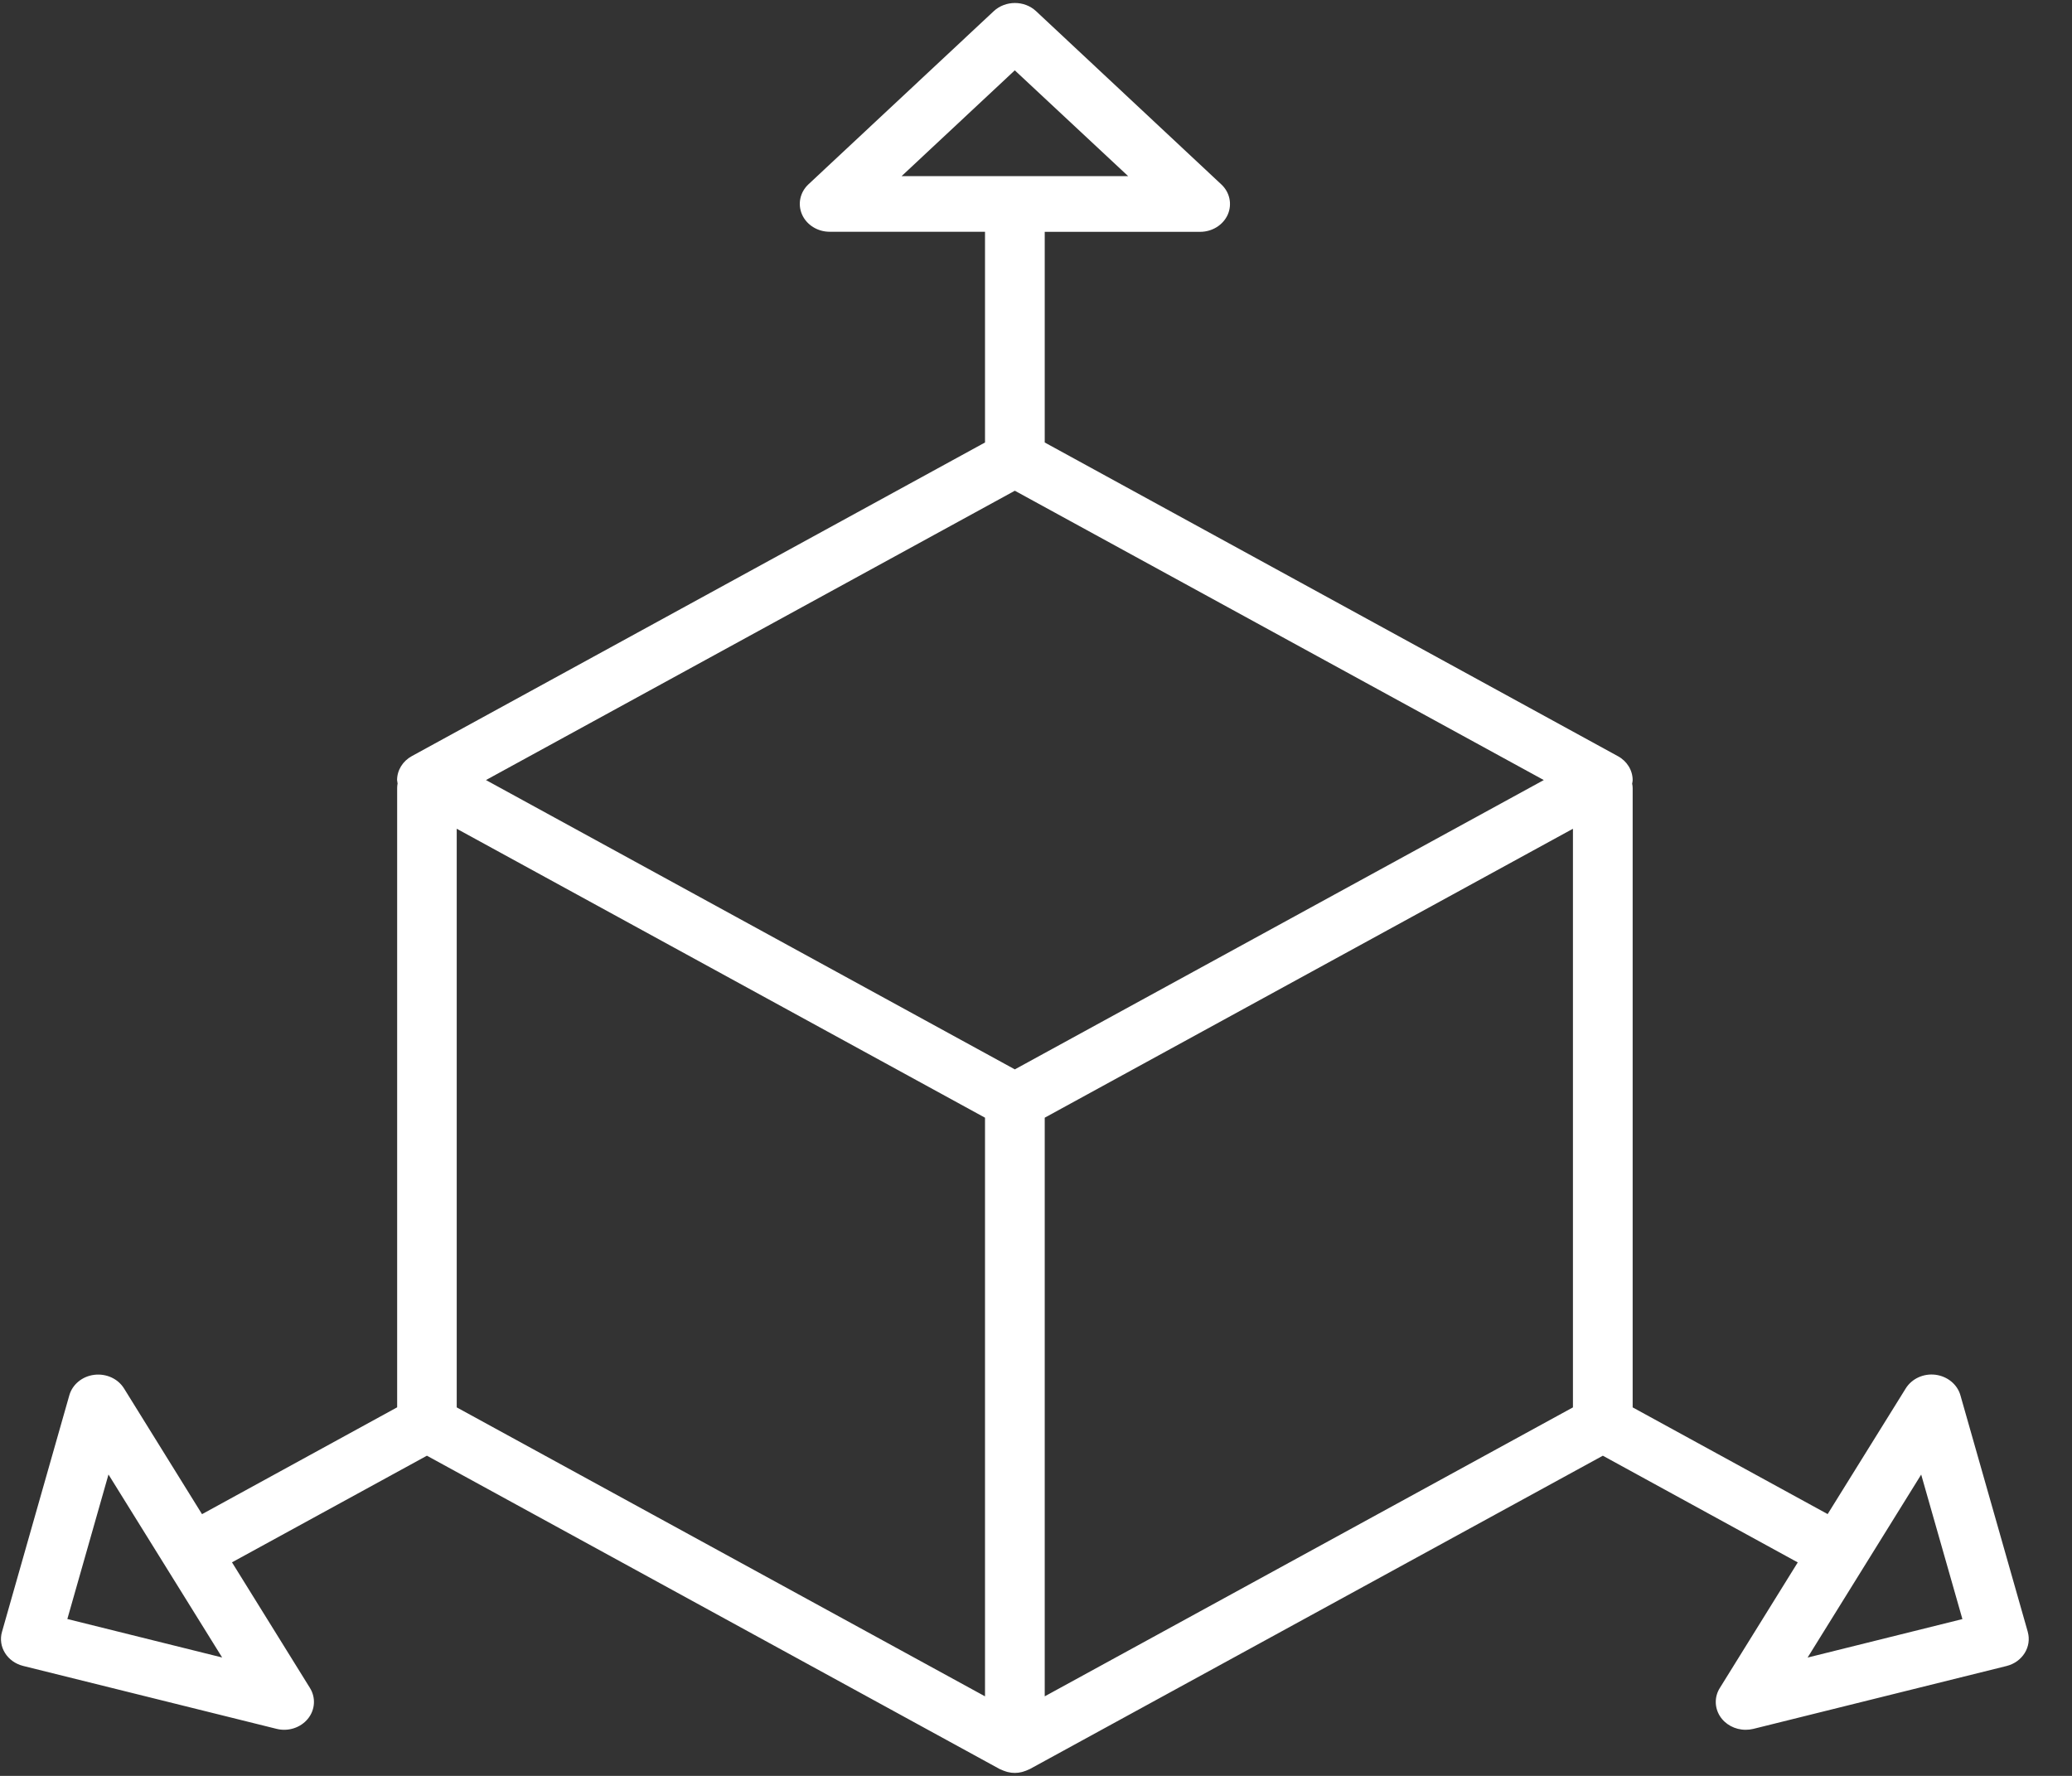<svg width="28" height="24" viewBox="0 0 28 24" fill="none" xmlns="http://www.w3.org/2000/svg">
<rect x="0" y="0" width="28" height="24" fill="#333333" stroke="none"/>
<path d="M27.402 22.052L26.492 18.856C26.45 18.709 26.317 18.6 26.155 18.579C25.993 18.559 25.835 18.632 25.753 18.764L24.698 20.462L22.063 19.02V10.65C22.063 10.63 22.06 10.61 22.056 10.59C22.06 10.574 22.062 10.559 22.063 10.544C22.063 10.41 21.987 10.286 21.863 10.219L14.118 5.98V3.133H16.218C16.382 3.133 16.528 3.041 16.591 2.901C16.653 2.76 16.619 2.598 16.503 2.491L14 0.15C13.843 0.004 13.588 0.004 13.43 0.15L10.926 2.49C10.811 2.597 10.776 2.759 10.839 2.9C10.901 3.04 11.049 3.132 11.211 3.132H13.311V5.98L5.566 10.218C5.443 10.285 5.366 10.408 5.366 10.543L5.373 10.589C5.369 10.609 5.367 10.629 5.367 10.649V19.019L2.73 20.463L1.676 18.764C1.594 18.632 1.436 18.56 1.273 18.58C1.112 18.6 0.979 18.709 0.937 18.856L0.027 22.053C-0.031 22.254 0.097 22.46 0.313 22.514L3.736 23.364C3.893 23.404 4.061 23.35 4.16 23.229C4.259 23.108 4.27 22.943 4.188 22.811L3.135 21.114L5.769 19.673L13.51 23.908L13.525 23.914C13.547 23.924 13.57 23.934 13.594 23.941L13.618 23.948C13.681 23.964 13.747 23.964 13.809 23.948L13.832 23.941C13.856 23.934 13.879 23.925 13.902 23.914C13.906 23.911 13.912 23.911 13.916 23.908L21.66 19.673L24.294 21.115L23.241 22.812C23.168 22.928 23.168 23.072 23.24 23.189C23.312 23.305 23.445 23.377 23.59 23.377C23.625 23.377 23.66 23.373 23.693 23.365L27.116 22.515C27.331 22.461 27.459 22.255 27.402 22.053V22.052ZM13.714 0.951L15.245 2.38H12.184L13.714 0.95V0.951ZM0.91 21.88L1.466 19.927L3.002 22.4L0.91 21.88ZM13.714 6.632L20.862 10.542L13.714 14.452L6.567 10.542L13.714 6.632ZM6.172 11.2L13.311 15.105V22.925L6.172 19.02V11.2ZM14.118 22.925V15.105L21.256 11.2V19.02L14.118 22.925ZM24.427 22.401L25.962 19.928L26.519 21.881L24.427 22.401Z" fill="white"/>
</svg>
